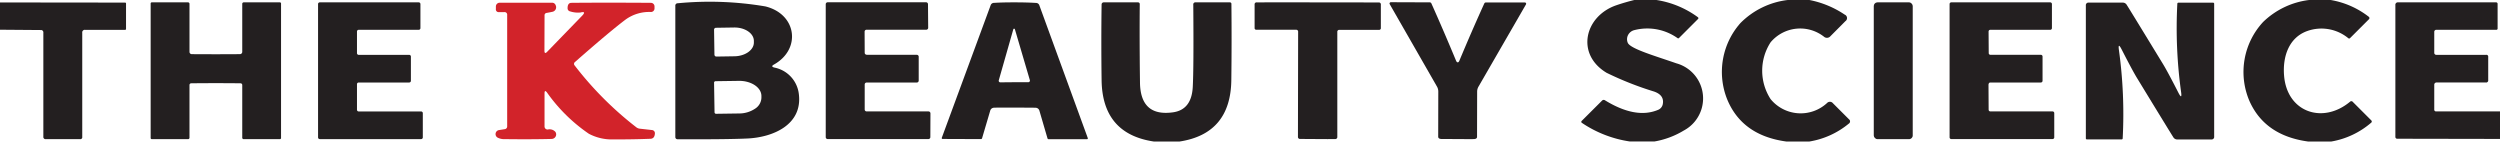 <?xml version="1.0" encoding="UTF-8"?> <svg xmlns="http://www.w3.org/2000/svg" width="259" height="15" viewBox="0 0 259 15"><g id="グループ_316" data-name="グループ 316" transform="translate(474 -746)"><rect id="長方形_4088" data-name="長方形 4088" width="259" height="15" transform="translate(-474 746)" fill="#fff"></rect><g id="toplogo_20240306094025" transform="translate(-474 746)"><path id="パス_24" data-name="パス 24" d="M343.02,0A9.776,9.776,0,0,1,347.3,1.774q.127.1.015.205l-1.955,1.955a.11.11,0,0,1-.156.015,5.417,5.417,0,0,0-4.486-.826,1,1,0,0,0-.642.511.944.944,0,0,0-.028.8c.274.63,2.9,1.378,5.033,2.126a3.769,3.769,0,0,1,.767,6.964,8.707,8.707,0,0,1-3.04,1.134h-2.536a11.991,11.991,0,0,1-4.95-1.911.138.138,0,0,1-.024-.244l2.092-2.087a.232.232,0,0,1,.283-.034q3.215,1.979,5.532.992a.8.8,0,0,0,.469-.577q.186-.943-.919-1.319a33.507,33.507,0,0,1-4.9-1.935c-3.22-1.935-2.282-5.854.992-6.993q.914-.313,1.886-.552Z" transform="translate(-171.411)" fill="#231f20"></path><path id="パス_25" data-name="パス 25" d="M374.112,0a9.977,9.977,0,0,1,3.66,1.515.388.388,0,0,1,.064.684L376.3,3.743a.474.474,0,0,1-.689.049,4,4,0,0,0-5.517.591,5.406,5.406,0,0,0,0,5.884,4.028,4.028,0,0,0,5.849.406.4.4,0,0,1,.606.02l1.662,1.662a.273.273,0,0,1-.024.459,8.575,8.575,0,0,1-4.076,1.847h-2.39q-4.623-.63-6.152-4.437a7.628,7.628,0,0,1,1.4-7.834,8.265,8.265,0,0,1,4.9-2.39Z" transform="translate(-186.66)" fill="#231f20"></path><path id="パス_26" data-name="パス 26" d="M484.649,0A8.82,8.82,0,0,1,488.6,1.74a.174.174,0,0,1,.065.122.164.164,0,0,1-.046.127l-1.965,1.964a.13.13,0,0,1-.171.01,4.373,4.373,0,0,0-4.261-.748c-1.891.679-2.556,2.624-2.4,4.6.293,3.821,4.017,5.077,6.837,2.722a.187.187,0,0,1,.279.015l1.925,1.925a.159.159,0,0,1,.046.115.149.149,0,0,1-.051.11,8.538,8.538,0,0,1-4.144,1.96h-2.4q-4.486-.611-6.079-4.2a7.615,7.615,0,0,1,1.417-8.185A8.281,8.281,0,0,1,482.416,0Z" transform="translate(-243.193)" fill="#231f20"></path><path id="パス_27" data-name="パス 27" d="M0,3.345V.52L12.94.535a.1.1,0,0,1,.117.117V3.247a.1.1,0,0,1-.112.112H8.821a.263.263,0,0,0-.3.3V14.452a.2.2,0,0,1-.23.23H4.75a.229.229,0,0,1-.259-.259V3.657a.244.244,0,0,0-.274-.279Z" transform="translate(0 -0.266)" fill="#231f20"></path><path id="パス_28" data-name="パス 28" d="M38.694,5.875q1.505,0,2.5-.01a.235.235,0,0,0,.235-.235V.681A.16.16,0,0,1,41.611.5h3.7a.123.123,0,0,1,.137.142V14.53a.123.123,0,0,1-.137.142H41.6a.151.151,0,0,1-.171-.171V9.062a.176.176,0,0,0-.176-.176Q40,8.871,38.694,8.871t-2.556.015a.176.176,0,0,0-.176.176l0,5.439a.151.151,0,0,1-.171.171H32.077a.123.123,0,0,1-.137-.142l0-13.888A.123.123,0,0,1,32.082.5h3.7a.16.16,0,0,1,.181.181v4.95a.235.235,0,0,0,.235.235Q37.193,5.875,38.694,5.875Z" transform="translate(-16.332 -0.256)" fill="#231f20"></path><path id="パス_29" data-name="パス 29" d="M71.456,8.983l0,2.644a.176.176,0,0,0,.176.176H78.1a.176.176,0,0,1,.176.176v2.512a.176.176,0,0,1-.176.176l-10.5,0a.176.176,0,0,1-.176-.176l0-13.82A.176.176,0,0,1,67.6.5H77.853a.176.176,0,0,1,.176.176V3.168a.176.176,0,0,1-.176.176H71.632a.176.176,0,0,0-.176.176l0,2.243a.176.176,0,0,0,.176.176h5.234a.176.176,0,0,1,.176.176l0,2.512a.176.176,0,0,1-.176.176l-5.244,0A.176.176,0,0,0,71.456,8.983Z" transform="translate(-34.473 -0.256)" fill="#231f20"></path><path id="パス_30" data-name="パス 30" d="M110.112,5.537q0,.41.283.117L114,1.936q.5-.518-.156-.352a2.632,2.632,0,0,1-1.06-.112.329.329,0,0,1-.274-.342q0-.542.4-.547,3.6-.034,8.239,0a.374.374,0,0,1,.367.376v.205a.367.367,0,0,1-.367.367,4.174,4.174,0,0,0-2.619.777q-1.671,1.256-5.248,4.4a.243.243,0,0,0-.034.371,35.3,35.3,0,0,0,6.387,6.4.713.713,0,0,0,.362.142l1.271.142a.327.327,0,0,1,.288.347q-.029.538-.454.557-1.877.073-3.821.064a5.07,5.07,0,0,1-2.57-.586,17.123,17.123,0,0,1-4.33-4.266q-.259-.342-.259.088v3.426a.313.313,0,0,0,.342.313.8.8,0,0,1,.777.239.458.458,0,0,1,.035.479.481.481,0,0,1-.416.259q-2.033.054-4.853.02a1.468,1.468,0,0,1-.753-.161.42.42,0,0,1,.151-.777l.582-.093a.285.285,0,0,0,.264-.313V1.843a.268.268,0,0,0-.3-.3h-.552a.281.281,0,0,1-.318-.318V.963a.391.391,0,0,1,.391-.391h5.424a.38.38,0,0,1,.376.254.477.477,0,0,1-.274.669q-.039.02-.655.132a.241.241,0,0,0-.22.264Z" transform="translate(-53.708 -0.289)" fill="#d2232a"></path><path id="パス_31" data-name="パス 31" d="M153.423,7.225a3.166,3.166,0,0,1,2.546,2.766c.381,3.157-2.673,4.457-5.317,4.584q-2.077.1-7.262.078a.222.222,0,0,1-.22-.225V.838a.244.244,0,0,1,.259-.274A34.535,34.535,0,0,1,152.5.892c3.255.8,3.734,4.432.88,6.025Q153.022,7.118,153.423,7.225Zm-6.24-3.919.039,2.59a.2.2,0,0,0,.2.191l1.877-.029c1.123-.018,2.023-.664,2.008-1.442V4.449c-.014-.777-.935-1.392-2.057-1.373l-1.877.029A.2.2,0,0,0,147.182,3.306Zm0,5.5.049,3.059a.156.156,0,0,0,.156.151l2.4-.034a2.958,2.958,0,0,0,1.639-.492,1.391,1.391,0,0,0,.662-1.136v-.2c-.016-.876-1.067-1.569-2.351-1.549l-2.4.034a.156.156,0,0,0-.156.161Z" transform="translate(-73.206 -0.227)" fill="#231f20"></path><path id="パス_32" data-name="パス 32" d="M179.3,5.934l5.19,0a.2.2,0,0,1,.2.2V8.607a.2.2,0,0,1-.2.2l-5.195,0a.2.2,0,0,0-.2.2V11.6a.2.2,0,0,0,.2.2l6.411,0a.2.2,0,0,1,.2.2l-.01,2.463a.2.2,0,0,1-.2.2l-10.438,0a.2.2,0,0,1-.2-.2l0-13.771a.2.2,0,0,1,.2-.2h10.194a.2.2,0,0,1,.2.2l.02,2.443a.2.2,0,0,1-.2.2h-6.187a.2.2,0,0,0-.2.2l.01,2.189a.2.2,0,0,0,.2.2Z" transform="translate(-89.512 -0.256)" fill="#231f20"></path><path id="パス_33" data-name="パス 33" d="M207.239.5q1.256,0,2.18.059a.363.363,0,0,1,.347.259l5.014,13.742a.088.088,0,0,1-.083.117h-3.963a.126.126,0,0,1-.132-.1l-.836-2.859a.416.416,0,0,0-.4-.3q-.108-.01-2.145-.015t-2.145.01a.418.418,0,0,0-.4.293l-.845,2.859a.126.126,0,0,1-.132.1l-3.963-.015a.088.088,0,0,1-.083-.117L204.713.807a.364.364,0,0,1,.352-.254Q205.988.495,207.239.5Zm-.068,8.273q.909,0,1.442,0a.174.174,0,0,0,.139-.067.163.163,0,0,0,.027-.148L207.234,3.31q-.02-.068-.054-.078l-.034,0-.034,0q-.034.01-.054.078l-1.5,5.263a.163.163,0,0,0,.029.15.174.174,0,0,0,.142.065Q206.262,8.778,207.171,8.773Z" transform="translate(-102.085 -0.255)" fill="#231f20"></path><path id="パス_34" data-name="パス 34" d="M241.6,14.916H238.91q-5.332-.8-5.4-6.363-.054-4.027,0-7.838a.217.217,0,0,1,.22-.215h3.533q.2,0,.2.2-.034,3.6.024,8.107.044,3.548,3.4,3.088,1.94-.259,2.067-2.624.107-1.974.054-8.527A.212.212,0,0,1,243.24.5h3.538a.16.16,0,0,1,.181.181q.039,4.1-.01,7.878Q246.876,14.1,241.6,14.916Z" transform="translate(-119.384 -0.256)" fill="#231f20"></path><path id="パス_35" data-name="パス 35" d="M272.513.5q3.26,0,6.309.01a.2.2,0,0,1,.23.23V3.146a.177.177,0,0,1-.2.2h-4.085a.2.2,0,0,0-.225.225V14.454a.205.205,0,0,1-.2.205q-.694.01-1.837,0t-1.842-.01a.205.205,0,0,1-.2-.205l.02-10.883a.2.2,0,0,0-.225-.225l-4.085,0a.177.177,0,0,1-.2-.2l0-2.409A.2.2,0,0,1,266.2.5Q269.254.493,272.513.5Z" transform="translate(-135.996 -0.253)" fill="#231f20"></path><path id="パス_36" data-name="パス 36" d="M301.648,6.7q.1,0,.171-.176Q303.1,3.456,304.394.612a.185.185,0,0,1,.181-.117H308.6a.14.14,0,0,1,.117.069.129.129,0,0,1,0,.132L303.8,9.212a1.025,1.025,0,0,0-.142.523l-.01,4.677q0,.215-.3.235-.112.01-1.71,0t-1.715-.01q-.3-.024-.3-.239l.01-4.677a1.025,1.025,0,0,0-.142-.523L294.6.67a.129.129,0,0,1,0-.132.14.14,0,0,1,.117-.069l4.022.015a.185.185,0,0,1,.181.117q1.275,2.849,2.551,5.923Q301.545,6.7,301.648,6.7Z" transform="translate(-150.626 -0.24)" fill="#231f20"></path><rect id="長方形_4089" data-name="長方形 4089" width="4.036" height="14.172" rx="0.38" transform="translate(194.123 0.244)" fill="#231f20"></rect><path id="パス_37" data-name="パス 37" d="M417.347,8.983l.015,2.639a.176.176,0,0,0,.176.176l6.446,0a.176.176,0,0,1,.176.176l0,2.512a.176.176,0,0,1-.176.176l-10.492,0a.176.176,0,0,1-.176-.176V.676A.176.176,0,0,1,413.5.5h10.243a.176.176,0,0,1,.176.176l0,2.492a.176.176,0,0,1-.176.176h-6.211a.176.176,0,0,0-.176.176l.015,2.238a.176.176,0,0,0,.176.176l5.224,0a.176.176,0,0,1,.176.176l0,2.517a.176.176,0,0,1-.176.176h-5.234a.176.176,0,0,0-.176.176Z" transform="translate(-211.339 -0.256)" fill="#231f20"></path><path id="パス_38" data-name="パス 38" d="M447.527,8.408q-.479-.777-1.618-3.005-.406-.792-.279.093a48.171,48.171,0,0,1,.386,9.129.108.108,0,0,1-.107.1h-3.582a.112.112,0,0,1-.127-.127V.853a.266.266,0,0,1,.3-.3l3.563,0a.468.468,0,0,1,.381.249q.142.205,3.724,6.074.479.777,1.617,3.005.406.792.279-.093a48.166,48.166,0,0,1-.386-9.129.107.107,0,0,1,.107-.1h3.582a.112.112,0,0,1,.127.127V14.428a.266.266,0,0,1-.3.3l-3.562,0a.468.468,0,0,1-.381-.249Q451.109,14.277,447.527,8.408Z" transform="translate(-226.106 -0.281)" fill="#231f20"></path><path id="パス_39" data-name="パス 39" d="M518.659,11.8v2.849l-10.619-.02a.194.194,0,0,1-.22-.22V.783A.251.251,0,0,1,508.1.5h10.13a.16.16,0,0,1,.181.181V3.2a.125.125,0,0,1-.142.142h-6.211a.21.21,0,0,0-.21.21v2.18a.205.205,0,0,0,.205.205h5.175a.184.184,0,0,1,.21.205V8.563a.214.214,0,0,1-.244.239h-5.121a.227.227,0,0,0-.225.23v2.561a.181.181,0,0,0,.205.205Z" transform="translate(-259.659 -0.256)" fill="#231f20"></path></g></g></svg> 